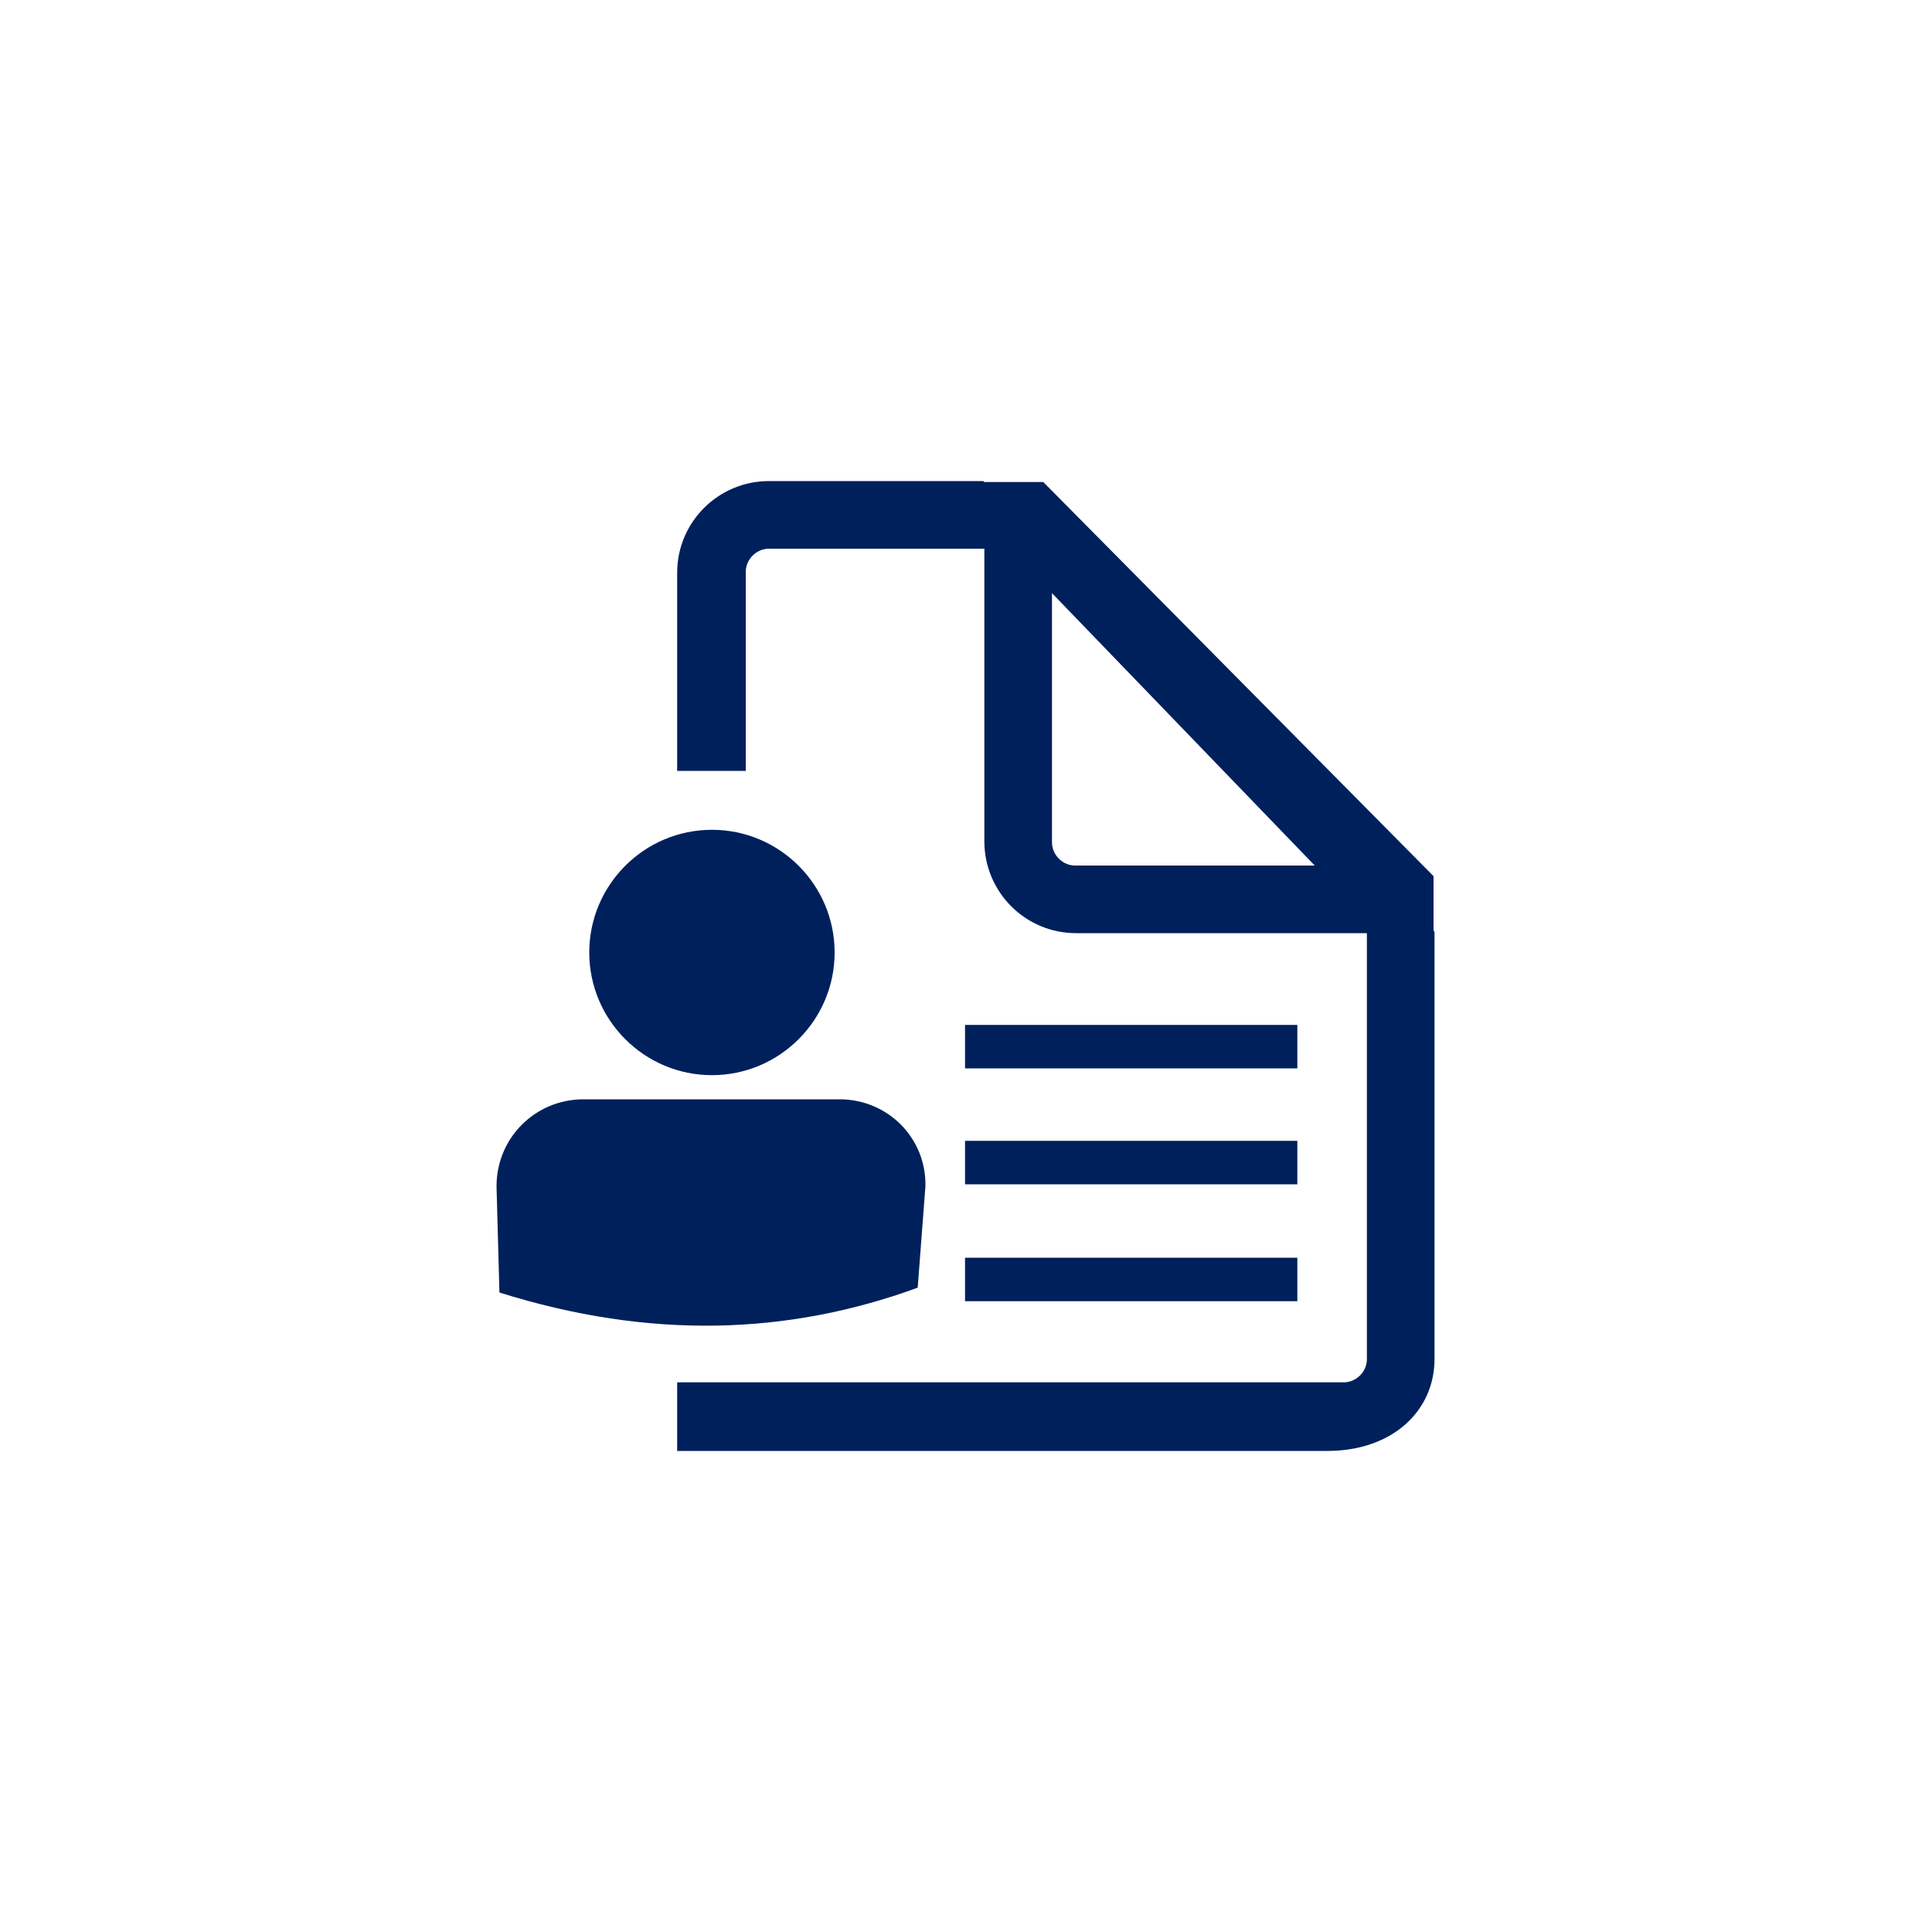 <?xml version="1.0" encoding="utf-8"?>
<!-- Generator: Adobe Illustrator 23.0.4, SVG Export Plug-In . SVG Version: 6.00 Build 0)  -->
<svg version="1.1" id="Layer_1" xmlns="http://www.w3.org/2000/svg" xmlns:xlink="http://www.w3.org/1999/xlink" x="0px" y="0px"
	 viewBox="0 0 200 200" style="enable-background:new 0 0 200 200;" xml:space="preserve">
<style type="text/css">
	.st0{fill:#EE7623;}
	.st1{fill:#00205C;}
	.st2{fill:#001F5B;}
</style>
<g>
	<g>
		<rect x="99.9" y="106.1" class="st1" width="34.4" height="4.5"/>
		<rect x="99.9" y="118.1" class="st1" width="34.4" height="4.5"/>
		<rect x="99.9" y="130.2" class="st1" width="34.4" height="4.5"/>
		<path class="st1" d="M148.5,96.5L148.5,96.5l-0.1-0.2v-5.6L108,49.9h-6.1l-0.1-0.1H79.6c-5.2,0-9.5,4.2-9.5,9.5v20.5h7.1V59.2
			c0-1.3,1.1-2.4,2.4-2.4h22.3v30.3c0,5.2,4.2,9.5,9.5,9.5h30.1v44.1c0,1.3-1.1,2.4-2.4,2.4H70.1v7.1h67.3c6.8,0,11.1-4.2,11.1-9.5
			V96.5L148.5,96.5L148.5,96.5z M111.3,89.6c-1.3,0-2.4-1.1-2.4-2.4V61.4l27.2,28.2H111.3z"/>
	</g>
	<g>
		<path class="st1" d="M86.4,98.6c0,7-5.7,12.7-12.7,12.7c-7,0-12.7-5.7-12.7-12.7c0-7,5.7-12.7,12.7-12.7
			C80.7,85.9,86.4,91.6,86.4,98.6z"/>
		<path class="st1" d="M86.9,113.8H83H64.3h-3.9c-5,0-9,4-9,9l0.3,11c15.6,4.9,29.9,4.4,43.3-0.5l0.8-10.5
			C95.9,117.8,91.9,113.8,86.9,113.8z"/>
	</g>
</g>
</svg>